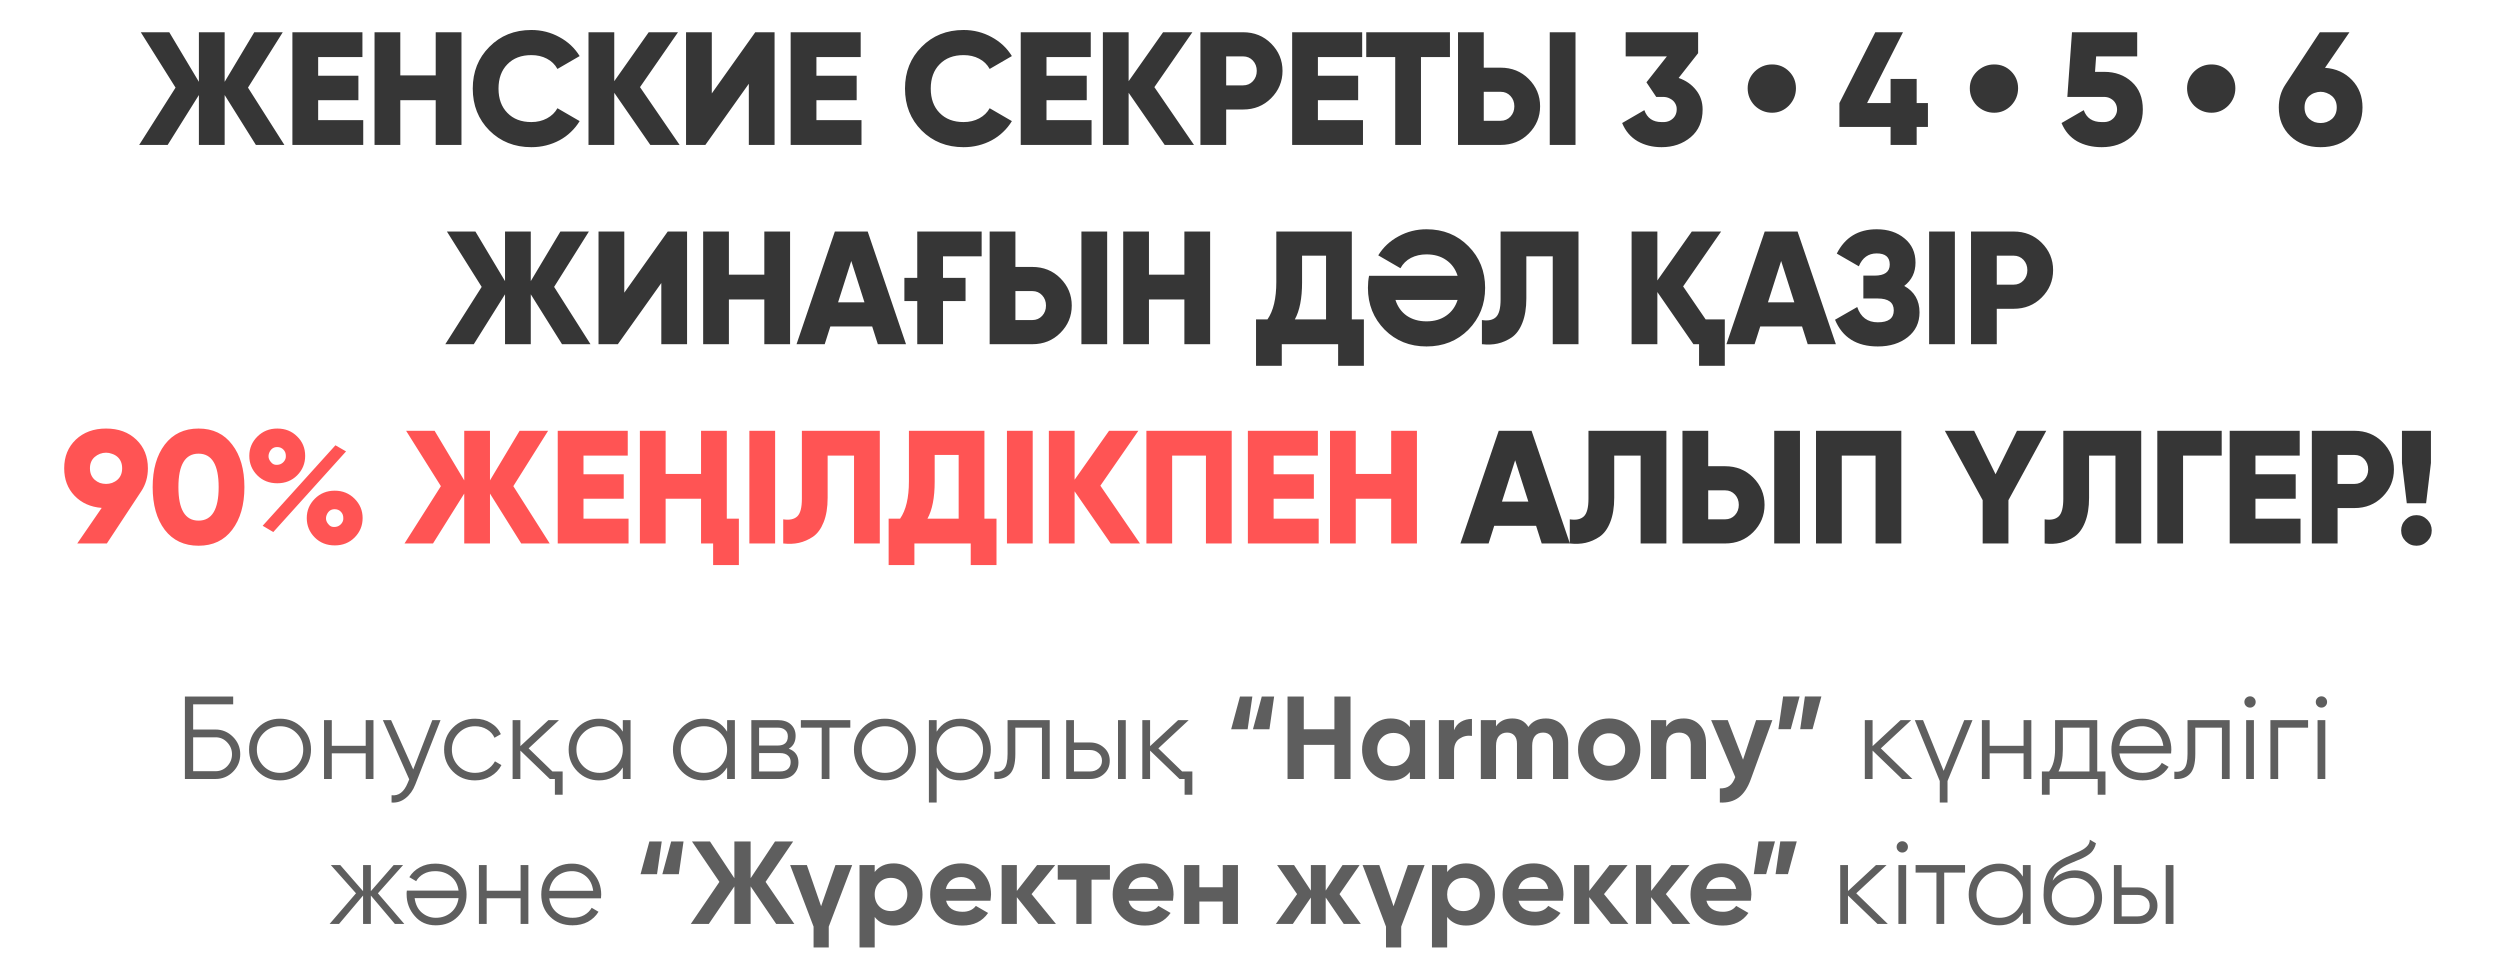 <?xml version="1.0" encoding="UTF-8"?> <svg xmlns="http://www.w3.org/2000/svg" width="276" height="106" viewBox="0 0 276 106" fill="none"><path d="M31.395 16H28.249L24.802 10.491V16H21.958V10.491L18.511 16H15.365L19.381 9.673L15.543 3.56H18.688L21.958 9.034V3.56H24.802V9.034L28.072 3.56H31.217L27.378 9.673L31.395 16ZM35.125 13.263H40.101V16H32.281V3.56H40.012V6.297H35.125V8.358H39.567V11.059H35.125V13.263ZM48.103 3.56H50.946V16H48.103V11.059H44.193V16H41.349V3.56H44.193V8.323H48.103V3.56ZM58.662 16.249C56.801 16.249 55.255 15.633 54.023 14.401C52.803 13.168 52.193 11.628 52.193 9.78C52.193 7.932 52.803 6.397 54.023 5.177C55.244 3.933 56.79 3.311 58.662 3.311C59.775 3.311 60.806 3.572 61.754 4.093C62.702 4.603 63.448 5.302 63.993 6.19L61.541 7.612C61.268 7.114 60.877 6.735 60.368 6.475C59.87 6.214 59.301 6.084 58.662 6.084C57.548 6.084 56.665 6.421 56.014 7.097C55.362 7.76 55.036 8.654 55.036 9.78C55.036 10.905 55.362 11.8 56.014 12.463C56.665 13.139 57.548 13.476 58.662 13.476C59.301 13.476 59.876 13.34 60.385 13.068C60.895 12.795 61.28 12.422 61.541 11.948L63.993 13.37C63.721 13.82 63.395 14.223 63.016 14.578C62.648 14.934 62.234 15.236 61.772 15.485C61.309 15.733 60.818 15.923 60.297 16.053C59.775 16.184 59.23 16.249 58.662 16.249ZM75.029 16H71.794L67.814 10.242V16H64.97V3.56H67.814V8.963L71.617 3.56H74.851L70.657 9.62L75.029 16ZM82.67 16V9.247L77.872 16H75.739V3.56H78.583V10.313L83.381 3.56H85.513V16H82.67ZM90.133 13.263H95.109V16H87.289V3.56H95.02V6.297H90.133V8.358H94.576V11.059H90.133V13.263ZM106.381 16.249C104.521 16.249 102.974 15.633 101.742 14.401C100.522 13.168 99.912 11.628 99.912 9.78C99.912 7.932 100.522 6.397 101.742 5.177C102.963 3.933 104.509 3.311 106.381 3.311C107.494 3.311 108.525 3.572 109.473 4.093C110.421 4.603 111.167 5.302 111.712 6.19L109.26 7.612C108.987 7.114 108.596 6.735 108.087 6.475C107.589 6.214 107.02 6.084 106.381 6.084C105.267 6.084 104.384 6.421 103.733 7.097C103.081 7.76 102.755 8.654 102.755 9.78C102.755 10.905 103.081 11.8 103.733 12.463C104.384 13.139 105.267 13.476 106.381 13.476C107.02 13.476 107.595 13.34 108.104 13.068C108.614 12.795 108.999 12.422 109.26 11.948L111.712 13.37C111.44 13.82 111.114 14.223 110.735 14.578C110.367 14.934 109.953 15.236 109.491 15.485C109.029 15.733 108.537 15.923 108.016 16.053C107.494 16.184 106.949 16.249 106.381 16.249ZM115.533 13.263H120.509V16H112.689V3.56H120.42V6.297H115.533V8.358H119.976V11.059H115.533V13.263ZM131.816 16H128.582L124.601 10.242V16H121.758V3.56H124.601V8.963L128.404 3.56H131.638L127.444 9.62L131.816 16ZM137.236 3.56C138.468 3.56 139.499 3.975 140.328 4.804C141.169 5.645 141.59 6.652 141.59 7.825C141.59 8.998 141.169 10.005 140.328 10.846C139.499 11.676 138.468 12.09 137.236 12.09H135.37V16H132.527V3.56H137.236ZM137.236 9.425C137.674 9.425 138.036 9.271 138.32 8.963C138.604 8.654 138.747 8.275 138.747 7.825C138.747 7.375 138.604 6.996 138.32 6.688C138.036 6.38 137.674 6.226 137.236 6.226H135.37V9.425H137.236ZM145.497 13.263H150.473V16H142.654V3.56H150.384V6.297H145.497V8.358H149.94V11.059H145.497V13.263ZM160.074 3.56V6.297H156.876V16H154.032V6.297H150.833V3.56H160.074ZM160.964 16V3.56H163.807V7.47H165.673C166.905 7.47 167.936 7.884 168.765 8.714C169.607 9.555 170.027 10.562 170.027 11.735C170.027 12.908 169.607 13.915 168.765 14.756C167.936 15.585 166.905 16 165.673 16H160.964ZM171.093 16V3.56H173.937V16H171.093ZM163.807 13.334H165.673C166.111 13.334 166.473 13.18 166.757 12.872C167.042 12.564 167.184 12.185 167.184 11.735C167.184 11.285 167.042 10.905 166.757 10.598C166.473 10.289 166.111 10.135 165.673 10.135H163.807V13.334ZM185.321 8.607C186.115 8.88 186.755 9.324 187.241 9.94C187.726 10.544 187.969 11.261 187.969 12.09C187.969 13.393 187.531 14.412 186.654 15.147C185.777 15.882 184.705 16.249 183.438 16.249C182.442 16.249 181.56 16.03 180.79 15.591C180.02 15.141 179.451 14.472 179.084 13.583L181.536 12.161C181.844 13.038 182.478 13.476 183.438 13.476C183.805 13.5 184.113 13.447 184.362 13.316C184.622 13.174 184.812 12.997 184.93 12.783C185.049 12.57 185.108 12.339 185.108 12.09C185.12 11.841 185.061 11.611 184.93 11.397C184.812 11.184 184.622 11.012 184.362 10.882C184.113 10.74 183.805 10.68 183.438 10.704H182.851L181.767 9.087L184.024 6.226H179.475V3.56H187.472V5.87L185.321 8.607ZM195.643 12.446C194.909 12.446 194.269 12.185 193.724 11.664C193.202 11.119 192.942 10.479 192.942 9.744C192.942 9.034 193.202 8.418 193.724 7.896C194.269 7.375 194.909 7.114 195.643 7.114C196.378 7.114 197 7.369 197.509 7.878C198.019 8.388 198.273 9.01 198.273 9.744C198.273 10.479 198.013 11.119 197.491 11.664C196.97 12.185 196.354 12.446 195.643 12.446ZM212.844 11.379V14.01H211.6V16H208.721V14.01H203.069V11.379L207.033 3.56H210.089L206.126 11.379H208.721V8.714H211.6V11.379H212.844ZM220.167 12.446C219.432 12.446 218.793 12.185 218.248 11.664C217.726 11.119 217.466 10.479 217.466 9.744C217.466 9.034 217.726 8.418 218.248 7.896C218.793 7.375 219.432 7.114 220.167 7.114C220.902 7.114 221.524 7.369 222.033 7.878C222.542 8.388 222.797 9.01 222.797 9.744C222.797 10.479 222.536 11.119 222.015 11.664C221.494 12.185 220.878 12.446 220.167 12.446ZM232.303 7.932C233.523 7.932 234.536 8.299 235.342 9.034C236.159 9.768 236.568 10.787 236.568 12.09C236.568 13.393 236.13 14.412 235.253 15.147C234.376 15.882 233.304 16.249 232.036 16.249C230.994 16.249 230.081 16.03 229.299 15.591C228.529 15.141 227.961 14.472 227.593 13.583L230.046 12.161C230.354 13.038 231.017 13.476 232.036 13.476C232.415 13.5 232.729 13.447 232.978 13.316C233.227 13.174 233.411 12.997 233.529 12.783C233.659 12.57 233.724 12.339 233.724 12.09C233.724 11.841 233.665 11.611 233.547 11.397C233.428 11.184 233.251 11.012 233.014 10.882C232.777 10.74 232.48 10.68 232.125 10.704H228.233L228.748 3.56H235.946V6.226H231.414L231.29 7.932H232.303ZM244.153 12.446C243.418 12.446 242.779 12.185 242.234 11.664C241.712 11.119 241.452 10.479 241.452 9.744C241.452 9.034 241.712 8.418 242.234 7.896C242.779 7.375 243.418 7.114 244.153 7.114C244.887 7.114 245.509 7.369 246.019 7.878C246.528 8.388 246.783 9.01 246.783 9.744C246.783 10.479 246.522 11.119 246.001 11.664C245.48 12.185 244.864 12.446 244.153 12.446ZM256.68 7.487C257.888 7.57 258.883 8.021 259.665 8.838C260.435 9.644 260.82 10.651 260.82 11.859C260.82 13.151 260.388 14.205 259.523 15.023C258.67 15.84 257.562 16.249 256.2 16.249C254.825 16.249 253.712 15.84 252.859 15.023C252.006 14.205 251.579 13.151 251.579 11.859C251.579 10.911 251.822 10.07 252.308 9.336L256.111 3.56H259.381L256.68 7.487ZM254.938 13.121C255.116 13.275 255.311 13.393 255.524 13.476C255.75 13.547 255.975 13.583 256.2 13.583C256.425 13.583 256.644 13.547 256.857 13.476C257.082 13.393 257.284 13.275 257.462 13.121C257.805 12.801 257.977 12.381 257.977 11.859C257.977 11.338 257.805 10.923 257.462 10.615C257.284 10.461 257.082 10.343 256.857 10.26C256.644 10.177 256.425 10.135 256.2 10.135C255.975 10.135 255.75 10.177 255.524 10.26C255.311 10.331 255.116 10.444 254.938 10.598C254.594 10.905 254.423 11.326 254.423 11.859C254.423 12.392 254.594 12.813 254.938 13.121ZM65.191 38H62.046L58.598 32.491V38H55.755V32.491L52.307 38H49.162L53.178 31.673L49.339 25.56H52.485L55.755 31.034V25.56H58.598V31.034L61.868 25.56H65.014L61.175 31.673L65.191 38ZM73.009 38V31.247L68.21 38H66.078V25.56H68.921V32.313L73.719 25.56H75.852V38H73.009ZM84.381 25.56H87.224V38H84.381V33.059H80.471V38H77.628V25.56H80.471V30.323H84.381V25.56ZM96.913 38L96.291 36.045H91.67L91.048 38H87.938L92.168 25.56H95.793L100.023 38H96.913ZM92.523 33.379H95.438L93.98 28.812L92.523 33.379ZM99.844 30.678H101.265V25.56H108.374V28.297H104.109V30.678H106.597V33.237H104.109V38H101.265V33.237H99.844V30.678ZM109.258 38V25.56H112.102V29.47H113.968C115.2 29.47 116.231 29.884 117.06 30.714C117.901 31.555 118.322 32.562 118.322 33.735C118.322 34.908 117.901 35.915 117.06 36.756C116.231 37.585 115.2 38 113.968 38H109.258ZM119.388 38V25.56H122.231V38H119.388ZM112.102 35.334H113.968C114.406 35.334 114.767 35.18 115.052 34.872C115.336 34.564 115.478 34.185 115.478 33.735C115.478 33.285 115.336 32.906 115.052 32.597C114.767 32.289 114.406 32.135 113.968 32.135H112.102V35.334ZM130.755 25.56H133.598V38H130.755V33.059H126.845V38H124.002V25.56H126.845V30.323H130.755V25.56ZM149.24 35.263H150.573V40.381H147.729V38H141.509V40.381H138.666V35.263H139.927C140.579 34.327 140.905 32.953 140.905 31.14V25.56H149.24V35.263ZM146.396 35.263V28.226H143.748V31.176C143.748 32.941 143.482 34.303 142.949 35.263H146.396ZM151.02 31.78C151.02 31.294 151.062 30.85 151.145 30.447H160.919C160.682 29.701 160.262 29.12 159.657 28.706C159.065 28.291 158.342 28.084 157.489 28.084C156.849 28.084 156.275 28.214 155.765 28.474C155.268 28.735 154.883 29.114 154.61 29.612L152.158 28.19C152.703 27.302 153.449 26.603 154.397 26.093C155.345 25.572 156.375 25.311 157.489 25.311C159.337 25.311 160.878 25.933 162.11 27.177C163.342 28.409 163.958 29.944 163.958 31.78C163.958 33.605 163.342 35.145 162.11 36.401C160.878 37.633 159.337 38.249 157.489 38.249C155.641 38.249 154.101 37.633 152.869 36.401C151.636 35.145 151.02 33.605 151.02 31.78ZM154.059 33.113C154.296 33.859 154.711 34.44 155.303 34.855C155.908 35.269 156.636 35.477 157.489 35.477C158.342 35.477 159.065 35.269 159.657 34.855C160.262 34.44 160.682 33.859 160.919 33.113H154.059ZM163.603 35.334C164.291 35.441 164.806 35.334 165.149 35.014C165.493 34.694 165.665 34.043 165.665 33.059V25.56H174.266V38H171.423V28.297H168.508V32.953C168.508 34.019 168.36 34.92 168.064 35.654C167.78 36.377 167.389 36.91 166.891 37.254C166.393 37.585 165.878 37.81 165.345 37.929C164.824 38.047 164.243 38.071 163.603 38V35.334ZM188.304 35.263H190.419V40.381H187.576V38H186.954L182.973 32.242V38H180.129V25.56H182.973V30.962L186.776 25.56H190.01L185.816 31.62L188.304 35.263ZM199.57 38L198.948 36.045H194.328L193.706 38H190.596L194.825 25.56H198.451L202.68 38H199.57ZM195.181 33.379H198.095L196.638 28.812L195.181 33.379ZM210.228 31.567C211.353 32.195 211.916 33.166 211.916 34.481C211.916 35.619 211.484 36.531 210.619 37.218C209.754 37.905 208.652 38.249 207.313 38.249C204.979 38.249 203.403 37.265 202.586 35.299L205.038 33.895C205.418 35.02 206.176 35.583 207.313 35.583C208.486 35.583 209.073 35.145 209.073 34.268C209.073 33.391 208.48 32.953 207.295 32.953H205.714V30.429H206.94C208.065 30.429 208.628 30.021 208.628 29.203C208.628 28.386 208.148 27.977 207.189 27.977C206.265 27.977 205.607 28.451 205.216 29.399L202.781 27.995C203.682 26.206 205.151 25.311 207.189 25.311C208.433 25.311 209.458 25.649 210.263 26.324C211.069 26.988 211.472 27.876 211.472 28.99C211.472 30.068 211.057 30.927 210.228 31.567ZM212.975 25.56H215.818V38H212.975V25.56ZM222.309 25.56C223.542 25.56 224.572 25.975 225.402 26.804C226.243 27.645 226.663 28.652 226.663 29.825C226.663 30.998 226.243 32.005 225.402 32.846C224.572 33.676 223.542 34.09 222.309 34.09H220.443V38H217.6V25.56H222.309ZM222.309 31.425C222.748 31.425 223.109 31.271 223.394 30.962C223.678 30.654 223.82 30.275 223.82 29.825C223.82 29.375 223.678 28.996 223.394 28.688C223.109 28.38 222.748 28.226 222.309 28.226H220.443V31.425H222.309ZM170.205 60L169.583 58.045H164.963L164.341 60H161.231L165.46 47.56H169.086L173.315 60H170.205ZM165.816 55.379H168.73L167.273 50.812L165.816 55.379ZM173.305 57.334C173.993 57.441 174.508 57.334 174.852 57.014C175.195 56.694 175.367 56.043 175.367 55.059V47.56H183.968V60H181.125V50.297H178.21V54.953C178.21 56.019 178.062 56.92 177.766 57.654C177.482 58.377 177.091 58.91 176.593 59.254C176.096 59.585 175.58 59.81 175.047 59.929C174.526 60.047 173.945 60.071 173.305 60V57.334ZM185.744 60V47.56H188.587V51.47H190.453C191.686 51.47 192.716 51.884 193.546 52.714C194.387 53.555 194.807 54.562 194.807 55.735C194.807 56.908 194.387 57.915 193.546 58.756C192.716 59.585 191.686 60 190.453 60H185.744ZM195.874 60V47.56H198.717V60H195.874ZM188.587 57.334H190.453C190.892 57.334 191.253 57.18 191.538 56.872C191.822 56.564 191.964 56.185 191.964 55.735C191.964 55.285 191.822 54.906 191.538 54.597C191.253 54.289 190.892 54.135 190.453 54.135H188.587V57.334ZM209.906 47.56V60H207.063V50.297H203.331V60H200.487V47.56H209.906ZM225.907 47.56L221.731 55.219V60H218.888V55.219L214.711 47.56H217.946L220.309 52.358L222.673 47.56H225.907ZM225.728 57.334C226.415 57.441 226.93 57.334 227.274 57.014C227.617 56.694 227.789 56.043 227.789 55.059V47.56H236.391V60H233.547V50.297H230.633V54.953C230.633 56.019 230.485 56.92 230.188 57.654C229.904 58.377 229.513 58.91 229.015 59.254C228.518 59.585 228.002 59.81 227.469 59.929C226.948 60.047 226.367 60.071 225.728 60V57.334ZM245.275 47.56V50.297H241.01V60H238.166V47.56H245.275ZM249.002 57.263H253.978V60H246.159V47.56H253.889V50.297H249.002V52.358H253.445V55.059H249.002V57.263ZM259.936 47.56C261.168 47.56 262.199 47.975 263.029 48.804C263.87 49.645 264.29 50.652 264.29 51.825C264.29 52.998 263.87 54.005 263.029 54.846C262.199 55.676 261.168 56.09 259.936 56.09H258.07V60H255.227V47.56H259.936ZM259.936 53.425C260.375 53.425 260.736 53.271 261.02 52.962C261.305 52.654 261.447 52.275 261.447 51.825C261.447 51.375 261.305 50.996 261.02 50.688C260.736 50.38 260.375 50.226 259.936 50.226H258.07V53.425H259.936ZM265.709 55.557L265.176 51.114V47.56H268.375V51.114L267.842 55.557H265.709ZM267.966 59.751C267.634 60.083 267.238 60.249 266.776 60.249C266.313 60.249 265.917 60.083 265.585 59.751C265.253 59.419 265.087 59.023 265.087 58.56C265.087 58.099 265.253 57.702 265.585 57.37C265.917 57.038 266.313 56.872 266.776 56.872C267.238 56.872 267.634 57.038 267.966 57.37C268.298 57.702 268.464 58.099 268.464 58.56C268.464 59.023 268.298 59.419 267.966 59.751Z" fill="#363636"></path><path d="M16.328 51.701C16.328 52.649 16.085 53.49 15.6 54.224L11.796 60H8.527L11.228 56.072C9.996 55.978 8.994 55.528 8.224 54.722C7.466 53.928 7.087 52.921 7.087 51.701C7.087 50.409 7.514 49.355 8.367 48.537C9.231 47.72 10.345 47.311 11.708 47.311C13.082 47.311 14.196 47.72 15.049 48.537C15.902 49.355 16.328 50.409 16.328 51.701ZM10.446 50.457C10.102 50.765 9.93 51.179 9.93 51.701C9.93 52.222 10.102 52.643 10.446 52.962C10.623 53.117 10.819 53.235 11.032 53.318C11.257 53.389 11.482 53.425 11.708 53.425C11.933 53.425 12.152 53.389 12.365 53.318C12.59 53.235 12.792 53.117 12.969 52.962C13.313 52.654 13.485 52.234 13.485 51.701C13.485 51.168 13.313 50.747 12.969 50.439C12.792 50.285 12.59 50.172 12.365 50.101C12.152 50.018 11.933 49.977 11.708 49.977C11.482 49.977 11.257 50.018 11.032 50.101C10.819 50.184 10.623 50.303 10.446 50.457ZM25.633 58.489C24.744 59.662 23.506 60.249 21.919 60.249C20.331 60.249 19.087 59.662 18.186 58.489C17.298 57.305 16.854 55.735 16.854 53.78C16.854 51.825 17.298 50.261 18.186 49.088C19.087 47.904 20.331 47.311 21.919 47.311C23.506 47.311 24.744 47.904 25.633 49.088C26.533 50.249 26.983 51.813 26.983 53.78C26.983 55.735 26.533 57.305 25.633 58.489ZM19.697 53.78C19.697 56.244 20.438 57.477 21.919 57.477C23.399 57.477 24.14 56.244 24.14 53.78C24.14 51.316 23.399 50.084 21.919 50.084C20.438 50.084 19.697 51.316 19.697 53.78ZM33.69 50.332C33.69 51.173 33.393 51.89 32.801 52.483C32.22 53.063 31.492 53.353 30.615 53.353C29.726 53.353 28.992 53.063 28.411 52.483C27.819 51.89 27.523 51.173 27.523 50.332C27.523 49.503 27.819 48.792 28.411 48.2C29.004 47.607 29.738 47.311 30.615 47.311C31.492 47.311 32.22 47.602 32.801 48.182C33.393 48.751 33.69 49.468 33.69 50.332ZM28.998 58.045L37.031 49.159L38.203 49.835L30.171 58.738L28.998 58.045ZM31.557 50.332C31.557 50.048 31.468 49.817 31.29 49.639C31.113 49.45 30.882 49.355 30.597 49.355C30.384 49.355 30.2 49.414 30.046 49.533C29.904 49.651 29.797 49.799 29.726 49.977C29.655 50.143 29.632 50.321 29.655 50.51C29.691 50.7 29.78 50.871 29.922 51.025C30.052 51.191 30.212 51.286 30.402 51.31C30.603 51.334 30.793 51.31 30.97 51.239C31.148 51.156 31.29 51.037 31.397 50.883C31.515 50.717 31.569 50.534 31.557 50.332ZM39.145 59.343C38.565 59.923 37.836 60.213 36.959 60.213C36.071 60.213 35.336 59.923 34.756 59.343C34.163 58.75 33.867 58.033 33.867 57.192C33.867 56.363 34.163 55.652 34.756 55.059C35.348 54.467 36.083 54.171 36.959 54.171C37.824 54.171 38.553 54.467 39.145 55.059C39.738 55.652 40.034 56.363 40.034 57.192C40.034 58.033 39.738 58.75 39.145 59.343ZM37.901 57.192C37.901 56.908 37.812 56.677 37.635 56.499C37.457 56.309 37.226 56.215 36.942 56.215C36.728 56.215 36.545 56.274 36.391 56.392C36.249 56.511 36.142 56.659 36.071 56.837C36 57.003 35.976 57.18 36 57.37C36.035 57.559 36.124 57.731 36.266 57.885C36.397 58.051 36.557 58.146 36.746 58.169C36.948 58.193 37.137 58.169 37.315 58.099C37.493 58.016 37.635 57.897 37.741 57.743C37.86 57.577 37.913 57.394 37.901 57.192ZM60.688 60H57.542L54.094 54.491V60H51.251V54.491L47.803 60H44.658L48.674 53.673L44.835 47.56H47.981L51.251 53.034V47.56H54.094V53.034L57.364 47.56H60.51L56.671 53.673L60.688 60ZM64.417 57.263H69.393V60H61.574V47.56H69.304V50.297H64.417V52.358H68.86V55.059H64.417V57.263ZM78.728 60H77.395V55.059H73.486V60H70.642V47.56H73.486V52.323H77.395V47.56H80.239V57.263H81.572V62.381H78.728V60ZM82.73 47.56H85.574V60H82.73V47.56ZM86.467 57.334C87.154 57.441 87.669 57.334 88.013 57.014C88.357 56.694 88.528 56.043 88.528 55.059V47.56H97.13V60H94.286V50.297H91.372V54.953C91.372 56.019 91.224 56.92 90.928 57.654C90.643 58.377 90.252 58.91 89.755 59.254C89.257 59.585 88.742 59.81 88.209 59.929C87.687 60.047 87.107 60.071 86.467 60V57.334ZM108.68 57.263H110.013V62.381H107.169V60H100.949V62.381H98.106V57.263H99.368C100.019 56.327 100.345 54.953 100.345 53.14V47.56H108.68V57.263ZM105.836 57.263V50.226H103.189V53.176C103.189 54.941 102.922 56.303 102.389 57.263H105.836ZM111.167 47.56H114.011V60H111.167V47.56ZM125.851 60H122.617L118.636 54.242V60H115.793V47.56H118.636V52.962L122.439 47.56H125.674L121.48 53.62L125.851 60ZM135.981 47.56V60H133.137V50.297H129.405V60H126.562V47.56H135.981ZM140.608 57.263H145.584V60H137.765V47.56H145.495V50.297H140.608V52.358H145.051V55.059H140.608V57.263ZM153.586 47.56H156.43V60H153.586V55.059H149.676V60H146.833V47.56H149.676V52.323H153.586V47.56Z" fill="#FF5454"></path><path d="M23.794 80.54C24.539 80.54 25.18 80.809 25.718 81.346C26.255 81.883 26.523 82.525 26.523 83.27C26.523 84.024 26.255 84.67 25.718 85.207C25.189 85.736 24.547 86 23.794 86H20.413V76.9H25.744V77.758H21.323V80.54H23.794ZM23.794 85.142C24.296 85.142 24.725 84.96 25.081 84.596C25.436 84.223 25.613 83.781 25.613 83.27C25.613 82.767 25.436 82.33 25.081 81.957C24.734 81.584 24.305 81.398 23.794 81.398H21.323V85.142H23.794ZM33.335 85.181C32.668 85.831 31.862 86.156 30.917 86.156C29.955 86.156 29.145 85.831 28.486 85.181C27.827 84.522 27.498 83.712 27.498 82.75C27.498 81.788 27.827 80.982 28.486 80.332C29.145 79.673 29.955 79.344 30.917 79.344C31.87 79.344 32.676 79.673 33.335 80.332C34.002 80.982 34.336 81.788 34.336 82.75C34.336 83.703 34.002 84.514 33.335 85.181ZM29.097 84.583C29.591 85.077 30.198 85.324 30.917 85.324C31.636 85.324 32.243 85.077 32.737 84.583C33.231 84.08 33.478 83.469 33.478 82.75C33.478 82.031 33.231 81.424 32.737 80.93C32.243 80.427 31.636 80.176 30.917 80.176C30.198 80.176 29.591 80.427 29.097 80.93C28.603 81.424 28.356 82.031 28.356 82.75C28.356 83.469 28.603 84.08 29.097 84.583ZM40.374 79.5H41.232V86H40.374V83.166H36.63V86H35.772V79.5H36.63V82.334H40.374V79.5ZM47.726 79.5H48.636L45.854 86.598C45.603 87.248 45.243 87.755 44.775 88.119C44.316 88.483 43.8 88.643 43.228 88.6V87.794C44.008 87.889 44.602 87.439 45.009 86.442L45.178 86.039L42.266 79.5H43.176L45.62 84.947L47.726 79.5ZM52.448 86.156C51.469 86.156 50.654 85.831 50.004 85.181C49.354 84.522 49.029 83.712 49.029 82.75C49.029 81.788 49.354 80.982 50.004 80.332C50.654 79.673 51.469 79.344 52.448 79.344C53.098 79.344 53.675 79.5 54.177 79.812C54.689 80.115 55.061 80.527 55.295 81.047L54.593 81.45C54.42 81.06 54.143 80.752 53.761 80.527C53.38 80.293 52.942 80.176 52.448 80.176C51.729 80.176 51.122 80.427 50.628 80.93C50.134 81.424 49.887 82.031 49.887 82.75C49.887 83.469 50.134 84.08 50.628 84.583C51.122 85.077 51.729 85.324 52.448 85.324C52.942 85.324 53.376 85.211 53.748 84.986C54.13 84.752 54.429 84.44 54.645 84.05L55.36 84.466C55.092 84.986 54.697 85.398 54.177 85.701C53.657 86.004 53.081 86.156 52.448 86.156ZM60.986 85.168H62.117V87.742H61.259V86H60.7L57.45 82.867V86H56.592V79.5H57.45V82.373L60.544 79.5H61.714L58.36 82.62L60.986 85.168ZM68.758 79.5H69.616V86H68.758V84.726C68.16 85.679 67.285 86.156 66.132 86.156C65.205 86.156 64.412 85.827 63.753 85.168C63.103 84.509 62.778 83.703 62.778 82.75C62.778 81.805 63.103 80.999 63.753 80.332C64.412 79.673 65.205 79.344 66.132 79.344C67.285 79.344 68.16 79.821 68.758 80.774V79.5ZM64.377 84.583C64.871 85.077 65.478 85.324 66.197 85.324C66.917 85.324 67.523 85.077 68.017 84.583C68.511 84.08 68.758 83.469 68.758 82.75C68.758 82.031 68.511 81.424 68.017 80.93C67.523 80.427 66.917 80.176 66.197 80.176C65.478 80.176 64.871 80.427 64.377 80.93C63.883 81.424 63.636 82.031 63.636 82.75C63.636 83.469 63.883 84.08 64.377 84.583ZM80.273 79.5H81.131V86H80.273V84.726C79.675 85.679 78.8 86.156 77.647 86.156C76.72 86.156 75.927 85.827 75.268 85.168C74.618 84.509 74.293 83.703 74.293 82.75C74.293 81.805 74.618 80.999 75.268 80.332C75.927 79.673 76.72 79.344 77.647 79.344C78.8 79.344 79.675 79.821 80.273 80.774V79.5ZM75.892 84.583C76.386 85.077 76.993 85.324 77.712 85.324C78.431 85.324 79.038 85.077 79.532 84.583C80.026 84.08 80.273 83.469 80.273 82.75C80.273 82.031 80.026 81.424 79.532 80.93C79.038 80.427 78.431 80.176 77.712 80.176C76.993 80.176 76.386 80.427 75.892 80.93C75.398 81.424 75.151 82.031 75.151 82.75C75.151 83.469 75.398 84.08 75.892 84.583ZM87.082 82.659C87.792 82.919 88.148 83.426 88.148 84.18C88.148 84.709 87.97 85.146 87.615 85.493C87.268 85.831 86.765 86 86.107 86H82.948V79.5H85.847C86.479 79.5 86.969 79.66 87.316 79.981C87.662 80.302 87.836 80.722 87.836 81.242C87.836 81.892 87.584 82.364 87.082 82.659ZM83.806 80.332V82.308H85.847C86.601 82.308 86.978 81.97 86.978 81.294C86.978 80.991 86.878 80.757 86.679 80.592C86.488 80.419 86.211 80.332 85.847 80.332H83.806ZM86.107 85.168C86.497 85.168 86.791 85.077 86.991 84.895C87.19 84.713 87.29 84.457 87.29 84.128C87.29 83.825 87.19 83.586 86.991 83.413C86.791 83.231 86.497 83.14 86.107 83.14H83.806V85.168H86.107ZM93.874 79.5V80.332H91.573V86H90.715V80.332H88.414V79.5H93.874ZM100.112 85.181C99.445 85.831 98.639 86.156 97.694 86.156C96.732 86.156 95.922 85.831 95.263 85.181C94.605 84.522 94.275 83.712 94.275 82.75C94.275 81.788 94.605 80.982 95.263 80.332C95.922 79.673 96.732 79.344 97.694 79.344C98.648 79.344 99.454 79.673 100.112 80.332C100.78 80.982 101.113 81.788 101.113 82.75C101.113 83.703 100.78 84.514 100.112 85.181ZM95.874 84.583C96.368 85.077 96.975 85.324 97.694 85.324C98.414 85.324 99.02 85.077 99.514 84.583C100.008 84.08 100.255 83.469 100.255 82.75C100.255 82.031 100.008 81.424 99.514 80.93C99.02 80.427 98.414 80.176 97.694 80.176C96.975 80.176 96.368 80.427 95.874 80.93C95.38 81.424 95.133 82.031 95.133 82.75C95.133 83.469 95.38 84.08 95.874 84.583ZM106.033 79.344C106.96 79.344 107.749 79.673 108.399 80.332C109.058 80.991 109.387 81.797 109.387 82.75C109.387 83.703 109.058 84.509 108.399 85.168C107.749 85.827 106.96 86.156 106.033 86.156C104.88 86.156 104.005 85.679 103.407 84.726V88.6H102.549V79.5H103.407V80.774C104.005 79.821 104.88 79.344 106.033 79.344ZM104.148 84.583C104.642 85.077 105.249 85.324 105.968 85.324C106.687 85.324 107.294 85.077 107.788 84.583C108.282 84.08 108.529 83.469 108.529 82.75C108.529 82.031 108.282 81.424 107.788 80.93C107.294 80.427 106.687 80.176 105.968 80.176C105.249 80.176 104.642 80.427 104.148 80.93C103.654 81.424 103.407 82.031 103.407 82.75C103.407 83.469 103.654 84.08 104.148 84.583ZM115.89 79.5V86H115.032V80.332H112.094V83.231C112.094 84.323 111.886 85.068 111.47 85.467C111.063 85.874 110.499 86.052 109.78 86V85.194C110.274 85.246 110.638 85.129 110.872 84.843C111.115 84.557 111.236 84.02 111.236 83.231V79.5H115.89ZM120.346 81.97C120.944 81.97 121.456 82.161 121.88 82.542C122.305 82.915 122.517 83.396 122.517 83.985C122.517 84.583 122.305 85.068 121.88 85.441C121.473 85.814 120.962 86 120.346 86H117.707V79.5H118.565V81.97H120.346ZM123.427 79.5H124.285V86H123.427V79.5ZM120.346 85.168C120.71 85.168 121.018 85.064 121.269 84.856C121.529 84.639 121.659 84.349 121.659 83.985C121.659 83.621 121.529 83.335 121.269 83.127C121.018 82.91 120.71 82.802 120.346 82.802H118.565V85.168H120.346ZM130.506 85.168H131.637V87.742H130.779V86H130.22L126.97 82.867V86H126.112V79.5H126.97V82.373L130.064 79.5H131.234L127.88 82.62L130.506 85.168ZM135.919 80.514L136.894 76.9H138.259L137.739 80.514H135.919ZM138.324 80.514L139.299 76.9H140.664L140.144 80.514H138.324ZM147.318 76.9H149.099V86H147.318V82.23H143.938V86H142.144V76.9H143.938V80.514H147.318V76.9ZM155.652 79.5H157.329V86H155.652V85.233C155.149 85.866 154.443 86.182 153.533 86.182C152.666 86.182 151.921 85.853 151.297 85.194C150.681 84.527 150.374 83.712 150.374 82.75C150.374 81.797 150.681 80.986 151.297 80.319C151.921 79.652 152.666 79.318 153.533 79.318C154.443 79.318 155.149 79.634 155.652 80.267V79.5ZM152.558 84.076C152.896 84.414 153.325 84.583 153.845 84.583C154.365 84.583 154.794 84.414 155.132 84.076C155.478 83.729 155.652 83.287 155.652 82.75C155.652 82.213 155.478 81.775 155.132 81.437C154.794 81.09 154.365 80.917 153.845 80.917C153.325 80.917 152.896 81.09 152.558 81.437C152.22 81.775 152.051 82.213 152.051 82.75C152.051 83.287 152.22 83.729 152.558 84.076ZM160.527 80.618C160.683 80.202 160.938 79.89 161.294 79.682C161.658 79.474 162.061 79.37 162.503 79.37V81.242C161.991 81.173 161.532 81.277 161.125 81.554C160.726 81.823 160.527 82.269 160.527 82.893V86H158.85V79.5H160.527V80.618ZM170.672 79.318C171.045 79.318 171.383 79.383 171.686 79.513C171.99 79.634 172.245 79.812 172.453 80.046C172.67 80.28 172.835 80.562 172.947 80.891C173.069 81.22 173.129 81.589 173.129 81.996V86H171.452V82.113C171.452 81.723 171.357 81.42 171.166 81.203C170.976 80.986 170.707 80.878 170.36 80.878C169.97 80.878 169.671 81.004 169.463 81.255C169.255 81.506 169.151 81.87 169.151 82.347V86H167.474V82.113C167.474 81.723 167.379 81.42 167.188 81.203C166.998 80.986 166.729 80.878 166.382 80.878C166.01 80.878 165.711 81.004 165.485 81.255C165.269 81.506 165.16 81.87 165.16 82.347V86H163.483V79.5H165.16V80.189C165.55 79.608 166.153 79.318 166.967 79.318C167.765 79.318 168.354 79.63 168.735 80.254C169.16 79.63 169.806 79.318 170.672 79.318ZM180.092 85.194C179.433 85.853 178.618 86.182 177.648 86.182C176.677 86.182 175.862 85.853 175.204 85.194C174.545 84.535 174.216 83.721 174.216 82.75C174.216 81.788 174.545 80.978 175.204 80.319C175.871 79.652 176.686 79.318 177.648 79.318C178.61 79.318 179.424 79.652 180.092 80.319C180.759 80.986 181.093 81.797 181.093 82.75C181.093 83.712 180.759 84.527 180.092 85.194ZM176.387 84.037C176.725 84.375 177.145 84.544 177.648 84.544C178.15 84.544 178.571 84.375 178.909 84.037C179.247 83.699 179.416 83.27 179.416 82.75C179.416 82.23 179.247 81.801 178.909 81.463C178.571 81.125 178.15 80.956 177.648 80.956C177.145 80.956 176.725 81.125 176.387 81.463C176.057 81.81 175.893 82.239 175.893 82.75C175.893 83.261 176.057 83.69 176.387 84.037ZM185.886 79.318C186.606 79.318 187.191 79.556 187.641 80.033C188.109 80.518 188.343 81.177 188.343 82.009V86H186.666V82.217C186.666 81.775 186.549 81.441 186.315 81.216C186.081 80.991 185.769 80.878 185.379 80.878C184.937 80.878 184.586 81.012 184.326 81.281C184.075 81.541 183.949 81.944 183.949 82.49V86H182.272V79.5H183.949V80.228C184.348 79.621 184.994 79.318 185.886 79.318ZM193.874 79.5H195.668L193.302 86C192.964 86.945 192.517 87.625 191.963 88.041C191.408 88.457 190.71 88.643 189.87 88.6V87.04C190.32 87.049 190.676 86.953 190.936 86.754C191.204 86.555 191.417 86.234 191.573 85.792L188.908 79.5H190.741L192.431 83.868L193.874 79.5ZM198.676 76.887L197.701 80.501H196.336L196.856 76.887H198.676ZM201.081 76.887L200.106 80.501H198.741L199.261 76.887H201.081ZM211.128 86H209.984L206.734 82.867V86H205.876V79.5H206.734V82.373L209.828 79.5H210.998L207.644 82.62L211.128 86ZM216.853 79.5H217.763L215.007 86.221V88.6H214.149V86.221L211.393 79.5H212.303L214.578 85.103L216.853 79.5ZM223.402 79.5H224.26V86H223.402V83.166H219.658V86H218.8V79.5H219.658V82.334H223.402V79.5ZM231.535 85.168H232.445V87.742H231.587V86H226.283V87.742H225.425V85.168H226.218C226.66 84.587 226.881 83.768 226.881 82.711V79.5H231.535V85.168ZM230.677 85.168V80.332H227.739V82.711C227.739 83.716 227.578 84.535 227.258 85.168H230.677ZM236.492 79.344C237.462 79.344 238.238 79.686 238.819 80.371C239.417 81.047 239.716 81.849 239.716 82.776C239.716 82.819 239.711 82.876 239.703 82.945C239.703 83.014 239.698 83.092 239.69 83.179H233.983C234.069 83.838 234.347 84.362 234.815 84.752C235.283 85.133 235.868 85.324 236.57 85.324C237.064 85.324 237.488 85.224 237.844 85.025C238.208 84.817 238.481 84.548 238.663 84.219L239.417 84.661C239.131 85.129 238.741 85.497 238.247 85.766C237.753 86.026 237.189 86.156 236.557 86.156C235.534 86.156 234.702 85.835 234.061 85.194C233.419 84.553 233.099 83.738 233.099 82.75C233.099 81.771 233.415 80.96 234.048 80.319C234.68 79.669 235.495 79.344 236.492 79.344ZM236.492 80.176C236.154 80.176 235.842 80.228 235.556 80.332C235.27 80.436 235.014 80.583 234.789 80.774C234.572 80.965 234.394 81.194 234.256 81.463C234.117 81.732 234.026 82.026 233.983 82.347H238.832C238.736 81.654 238.472 81.121 238.039 80.748C237.588 80.367 237.072 80.176 236.492 80.176ZM246.157 79.5V86H245.299V80.332H242.361V83.231C242.361 84.323 242.153 85.068 241.737 85.467C241.329 85.874 240.766 86.052 240.047 86V85.194C240.541 85.246 240.905 85.129 241.139 84.843C241.381 84.557 241.503 84.02 241.503 83.231V79.5H246.157ZM248.845 77.94C248.724 78.061 248.576 78.122 248.403 78.122C248.23 78.122 248.082 78.061 247.961 77.94C247.84 77.819 247.779 77.671 247.779 77.498C247.779 77.325 247.84 77.177 247.961 77.056C248.082 76.935 248.23 76.874 248.403 76.874C248.576 76.874 248.724 76.935 248.845 77.056C248.966 77.177 249.027 77.325 249.027 77.498C249.027 77.671 248.966 77.819 248.845 77.94ZM247.974 86V79.5H248.832V86H247.974ZM254.813 79.5V80.332H251.511V86H250.653V79.5H254.813ZM256.729 77.94C256.607 78.061 256.46 78.122 256.287 78.122C256.113 78.122 255.966 78.061 255.845 77.94C255.723 77.819 255.663 77.671 255.663 77.498C255.663 77.325 255.723 77.177 255.845 77.056C255.966 76.935 256.113 76.874 256.287 76.874C256.46 76.874 256.607 76.935 256.729 77.056C256.85 77.177 256.911 77.325 256.911 77.498C256.911 77.671 256.85 77.819 256.729 77.94ZM255.858 86V79.5H256.716V86H255.858ZM44.633 102H43.593L40.941 98.867V102H40.083V98.867L37.431 102H36.391L39.303 98.62L36.521 95.5H37.561L40.083 98.386V95.5H40.941V98.386L43.463 95.5H44.503L41.721 98.62L44.633 102ZM48.115 102.156C47.144 102.156 46.368 101.814 45.788 101.129C45.19 100.453 44.891 99.651 44.891 98.724C44.891 98.681 44.891 98.624 44.891 98.555C44.899 98.486 44.908 98.408 44.917 98.321H50.624C50.537 97.662 50.26 97.142 49.792 96.761C49.324 96.371 48.739 96.176 48.037 96.176C47.543 96.176 47.114 96.28 46.75 96.488C46.394 96.687 46.126 96.952 45.944 97.281L45.19 96.839C45.476 96.371 45.866 96.007 46.36 95.747C46.854 95.478 47.417 95.344 48.05 95.344C49.072 95.344 49.904 95.665 50.546 96.306C51.187 96.947 51.508 97.762 51.508 98.75C51.508 99.729 51.191 100.54 50.559 101.181C49.917 101.831 49.103 102.156 48.115 102.156ZM48.115 101.324C48.453 101.324 48.765 101.272 49.051 101.168C49.337 101.064 49.588 100.917 49.805 100.726C50.03 100.535 50.212 100.306 50.351 100.037C50.489 99.768 50.58 99.474 50.624 99.153H45.775C45.87 99.846 46.134 100.379 46.568 100.752C47.018 101.133 47.534 101.324 48.115 101.324ZM57.474 95.5H58.332V102H57.474V99.166H53.73V102H52.872V95.5H53.73V98.334H57.474V95.5ZM63.15 95.344C64.121 95.344 64.896 95.686 65.477 96.371C66.075 97.047 66.374 97.849 66.374 98.776C66.374 98.819 66.37 98.876 66.361 98.945C66.361 99.014 66.356 99.092 66.348 99.179H60.641C60.727 99.838 61.005 100.362 61.473 100.752C61.941 101.133 62.526 101.324 63.228 101.324C63.722 101.324 64.147 101.224 64.502 101.025C64.866 100.817 65.139 100.548 65.321 100.219L66.075 100.661C65.789 101.129 65.399 101.497 64.905 101.766C64.411 102.026 63.847 102.156 63.215 102.156C62.192 102.156 61.36 101.835 60.719 101.194C60.078 100.553 59.757 99.738 59.757 98.75C59.757 97.771 60.073 96.96 60.706 96.319C61.339 95.669 62.153 95.344 63.15 95.344ZM63.15 96.176C62.812 96.176 62.5 96.228 62.214 96.332C61.928 96.436 61.672 96.583 61.447 96.774C61.23 96.965 61.053 97.194 60.914 97.463C60.775 97.732 60.684 98.026 60.641 98.347H65.49C65.394 97.654 65.13 97.121 64.697 96.748C64.246 96.367 63.73 96.176 63.15 96.176ZM70.716 96.514L71.691 92.9H73.056L72.536 96.514H70.716ZM73.121 96.514L74.096 92.9H75.461L74.941 96.514H73.121ZM87.692 102H85.69L82.869 97.853V102H81.075V97.853L78.254 102H76.265L79.424 97.359L76.395 92.9H78.384L81.075 96.956V92.9H82.869V96.956L85.56 92.9H87.562L84.52 97.359L87.692 102ZM92.236 95.5H94.082L91.495 102.299V104.6H89.818V102.299L87.231 95.5H89.077L90.65 100.05L92.236 95.5ZM98.674 95.318C99.549 95.318 100.294 95.652 100.91 96.319C101.534 96.986 101.846 97.797 101.846 98.75C101.846 99.721 101.534 100.535 100.91 101.194C100.303 101.853 99.558 102.182 98.674 102.182C97.763 102.182 97.061 101.866 96.567 101.233V104.6H94.891V95.5H96.567V96.267C97.061 95.634 97.763 95.318 98.674 95.318ZM97.075 100.076C97.412 100.414 97.841 100.583 98.362 100.583C98.882 100.583 99.311 100.414 99.648 100.076C99.995 99.729 100.169 99.287 100.169 98.75C100.169 98.213 99.995 97.775 99.648 97.437C99.311 97.09 98.882 96.917 98.362 96.917C97.841 96.917 97.412 97.09 97.075 97.437C96.737 97.775 96.567 98.213 96.567 98.75C96.567 99.287 96.737 99.729 97.075 100.076ZM104.445 99.439C104.662 100.254 105.273 100.661 106.278 100.661C106.92 100.661 107.405 100.444 107.734 100.011L109.086 100.791C108.445 101.718 107.5 102.182 106.252 102.182C105.178 102.182 104.315 101.857 103.665 101.207C103.015 100.557 102.69 99.738 102.69 98.75C102.69 97.779 103.011 96.965 103.652 96.306C104.285 95.647 105.108 95.318 106.122 95.318C107.084 95.318 107.869 95.647 108.475 96.306C109.099 96.973 109.411 97.788 109.411 98.75C109.411 98.863 109.403 98.975 109.385 99.088C109.377 99.201 109.364 99.318 109.346 99.439H104.445ZM107.734 98.139C107.639 97.697 107.444 97.368 107.149 97.151C106.855 96.934 106.512 96.826 106.122 96.826C105.672 96.826 105.299 96.943 105.004 97.177C104.71 97.402 104.515 97.723 104.419 98.139H107.734ZM116.575 102H114.625L112.259 99.049V102H110.582V95.5H112.259V98.36L114.495 95.5H116.497L113.884 98.711L116.575 102ZM122.534 95.5V97.112H120.506V102H118.829V97.112H116.775V95.5H122.534ZM124.593 99.439C124.809 100.254 125.42 100.661 126.426 100.661C127.067 100.661 127.552 100.444 127.882 100.011L129.234 100.791C128.592 101.718 127.648 102.182 126.4 102.182C125.325 102.182 124.463 101.857 123.813 101.207C123.163 100.557 122.838 99.738 122.838 98.75C122.838 97.779 123.158 96.965 123.8 96.306C124.432 95.647 125.256 95.318 126.27 95.318C127.232 95.318 128.016 95.647 128.623 96.306C129.247 96.973 129.559 97.788 129.559 98.75C129.559 98.863 129.55 98.975 129.533 99.088C129.524 99.201 129.511 99.318 129.494 99.439H124.593ZM127.882 98.139C127.786 97.697 127.591 97.368 127.297 97.151C127.002 96.934 126.66 96.826 126.27 96.826C125.819 96.826 125.446 96.943 125.152 97.177C124.857 97.402 124.662 97.723 124.567 98.139H127.882ZM134.993 95.5H136.67V102H134.993V99.53H132.406V102H130.729V95.5H132.406V97.957H134.993V95.5ZM150.232 102H148.347L146.358 99.088V102H144.72V99.088L142.731 102H140.859L143.199 98.711L140.989 95.5H142.861L144.72 98.321V95.5H146.358V98.321L148.217 95.5H150.102L147.879 98.711L150.232 102ZM155.433 95.5H157.279L154.692 102.299V104.6H153.015V102.299L150.428 95.5H152.274L153.847 100.05L155.433 95.5ZM161.871 95.318C162.746 95.318 163.491 95.652 164.107 96.319C164.731 96.986 165.043 97.797 165.043 98.75C165.043 99.721 164.731 100.535 164.107 101.194C163.5 101.853 162.755 102.182 161.871 102.182C160.961 102.182 160.259 101.866 159.765 101.233V104.6H158.088V95.5H159.765V96.267C160.259 95.634 160.961 95.318 161.871 95.318ZM160.272 100.076C160.61 100.414 161.039 100.583 161.559 100.583C162.079 100.583 162.508 100.414 162.846 100.076C163.192 99.729 163.366 99.287 163.366 98.75C163.366 98.213 163.192 97.775 162.846 97.437C162.508 97.09 162.079 96.917 161.559 96.917C161.039 96.917 160.61 97.09 160.272 97.437C159.934 97.775 159.765 98.213 159.765 98.75C159.765 99.287 159.934 99.729 160.272 100.076ZM167.642 99.439C167.859 100.254 168.47 100.661 169.475 100.661C170.117 100.661 170.602 100.444 170.931 100.011L172.283 100.791C171.642 101.718 170.697 102.182 169.449 102.182C168.375 102.182 167.512 101.857 166.862 101.207C166.212 100.557 165.887 99.738 165.887 98.75C165.887 97.779 166.208 96.965 166.849 96.306C167.482 95.647 168.305 95.318 169.319 95.318C170.281 95.318 171.066 95.647 171.672 96.306C172.296 96.973 172.608 97.788 172.608 98.75C172.608 98.863 172.6 98.975 172.582 99.088C172.574 99.201 172.561 99.318 172.543 99.439H167.642ZM170.931 98.139C170.836 97.697 170.641 97.368 170.346 97.151C170.052 96.934 169.709 96.826 169.319 96.826C168.869 96.826 168.496 96.943 168.201 97.177C167.907 97.402 167.712 97.723 167.616 98.139H170.931ZM179.772 102H177.822L175.456 99.049V102H173.779V95.5H175.456V98.36L177.692 95.5H179.694L177.081 98.711L179.772 102ZM186.602 102H184.652L182.286 99.049V102H180.609V95.5H182.286V98.36L184.522 95.5H186.524L183.911 98.711L186.602 102ZM188.387 99.439C188.603 100.254 189.214 100.661 190.22 100.661C190.861 100.661 191.346 100.444 191.676 100.011L193.028 100.791C192.386 101.718 191.442 102.182 190.194 102.182C189.119 102.182 188.257 101.857 187.607 101.207C186.957 100.557 186.632 99.738 186.632 98.75C186.632 97.779 186.952 96.965 187.594 96.306C188.226 95.647 189.05 95.318 190.064 95.318C191.026 95.318 191.81 95.647 192.417 96.306C193.041 96.973 193.353 97.788 193.353 98.75C193.353 98.863 193.344 98.975 193.327 99.088C193.318 99.201 193.305 99.318 193.288 99.439H188.387ZM191.676 98.139C191.58 97.697 191.385 97.368 191.091 97.151C190.796 96.934 190.454 96.826 190.064 96.826C189.613 96.826 189.24 96.943 188.946 97.177C188.651 97.402 188.456 97.723 188.361 98.139H191.676ZM195.959 92.887L194.984 96.501H193.619L194.139 92.887H195.959ZM198.364 92.887L197.389 96.501H196.024L196.544 92.887H198.364ZM208.412 102H207.268L204.018 98.867V102H203.16V95.5H204.018V98.373L207.112 95.5H208.282L204.928 98.62L208.412 102ZM210.454 93.94C210.333 94.061 210.186 94.122 210.012 94.122C209.839 94.122 209.692 94.061 209.57 93.94C209.449 93.819 209.388 93.671 209.388 93.498C209.388 93.325 209.449 93.177 209.57 93.056C209.692 92.935 209.839 92.874 210.012 92.874C210.186 92.874 210.333 92.935 210.454 93.056C210.576 93.177 210.636 93.325 210.636 93.498C210.636 93.671 210.576 93.819 210.454 93.94ZM209.583 102V95.5H210.441V102H209.583ZM216.942 95.5V96.332H214.641V102H213.783V96.332H211.482V95.5H216.942ZM223.324 95.5H224.182V102H223.324V100.726C222.726 101.679 221.85 102.156 220.698 102.156C219.77 102.156 218.977 101.827 218.319 101.168C217.669 100.509 217.344 99.703 217.344 98.75C217.344 97.805 217.669 96.999 218.319 96.332C218.977 95.673 219.77 95.344 220.698 95.344C221.85 95.344 222.726 95.821 223.324 96.774V95.5ZM218.943 100.583C219.437 101.077 220.043 101.324 220.763 101.324C221.482 101.324 222.089 101.077 222.583 100.583C223.077 100.08 223.324 99.469 223.324 98.75C223.324 98.031 223.077 97.424 222.583 96.93C222.089 96.427 221.482 96.176 220.763 96.176C220.043 96.176 219.437 96.427 218.943 96.93C218.449 97.424 218.202 98.031 218.202 98.75C218.202 99.469 218.449 100.08 218.943 100.583ZM228.884 102.156C227.957 102.156 227.177 101.848 226.544 101.233C225.92 100.609 225.608 99.803 225.608 98.815C225.608 97.706 225.773 96.856 226.102 96.267C226.432 95.669 227.099 95.127 228.104 94.642C228.2 94.599 228.308 94.551 228.429 94.499C228.559 94.438 228.702 94.373 228.858 94.304C229.162 94.183 229.4 94.079 229.573 93.992C229.703 93.931 229.833 93.862 229.963 93.784C230.102 93.697 230.228 93.602 230.34 93.498C230.453 93.394 230.544 93.277 230.613 93.147C230.683 93.008 230.717 92.861 230.717 92.705L231.393 93.095C231.35 93.312 231.281 93.507 231.185 93.68C231.081 93.862 230.973 94.009 230.86 94.122C230.756 94.235 230.587 94.36 230.353 94.499C230.241 94.568 230.141 94.625 230.054 94.668C229.968 94.711 229.89 94.75 229.82 94.785L229.17 95.058L228.559 95.318C228.256 95.448 227.996 95.578 227.779 95.708C227.563 95.838 227.376 95.981 227.22 96.137C227.073 96.284 226.947 96.449 226.843 96.631C226.748 96.804 226.67 97.004 226.609 97.229C226.904 96.839 227.277 96.553 227.727 96.371C228.178 96.18 228.624 96.085 229.066 96.085C229.933 96.085 230.648 96.371 231.211 96.943C231.783 97.506 232.069 98.23 232.069 99.114C232.069 99.989 231.766 100.717 231.159 101.298C230.561 101.87 229.803 102.156 228.884 102.156ZM228.884 101.298C229.56 101.298 230.115 101.094 230.548 100.687C230.99 100.271 231.211 99.747 231.211 99.114C231.211 98.473 231.003 97.948 230.587 97.541C230.18 97.125 229.634 96.917 228.949 96.917C228.334 96.917 227.775 97.112 227.272 97.502C226.77 97.875 226.518 98.386 226.518 99.036C226.518 99.695 226.744 100.236 227.194 100.661C227.645 101.086 228.208 101.298 228.884 101.298ZM236.013 97.97C236.611 97.97 237.123 98.161 237.547 98.542C237.972 98.915 238.184 99.396 238.184 99.985C238.184 100.583 237.972 101.068 237.547 101.441C237.14 101.814 236.629 102 236.013 102H233.374V95.5H234.232V97.97H236.013ZM239.094 95.5H239.952V102H239.094V95.5ZM236.013 101.168C236.377 101.168 236.685 101.064 236.936 100.856C237.196 100.639 237.326 100.349 237.326 99.985C237.326 99.621 237.196 99.335 236.936 99.127C236.685 98.91 236.377 98.802 236.013 98.802H234.232V101.168H236.013Z" fill="#363636" fill-opacity="0.8"></path></svg> 